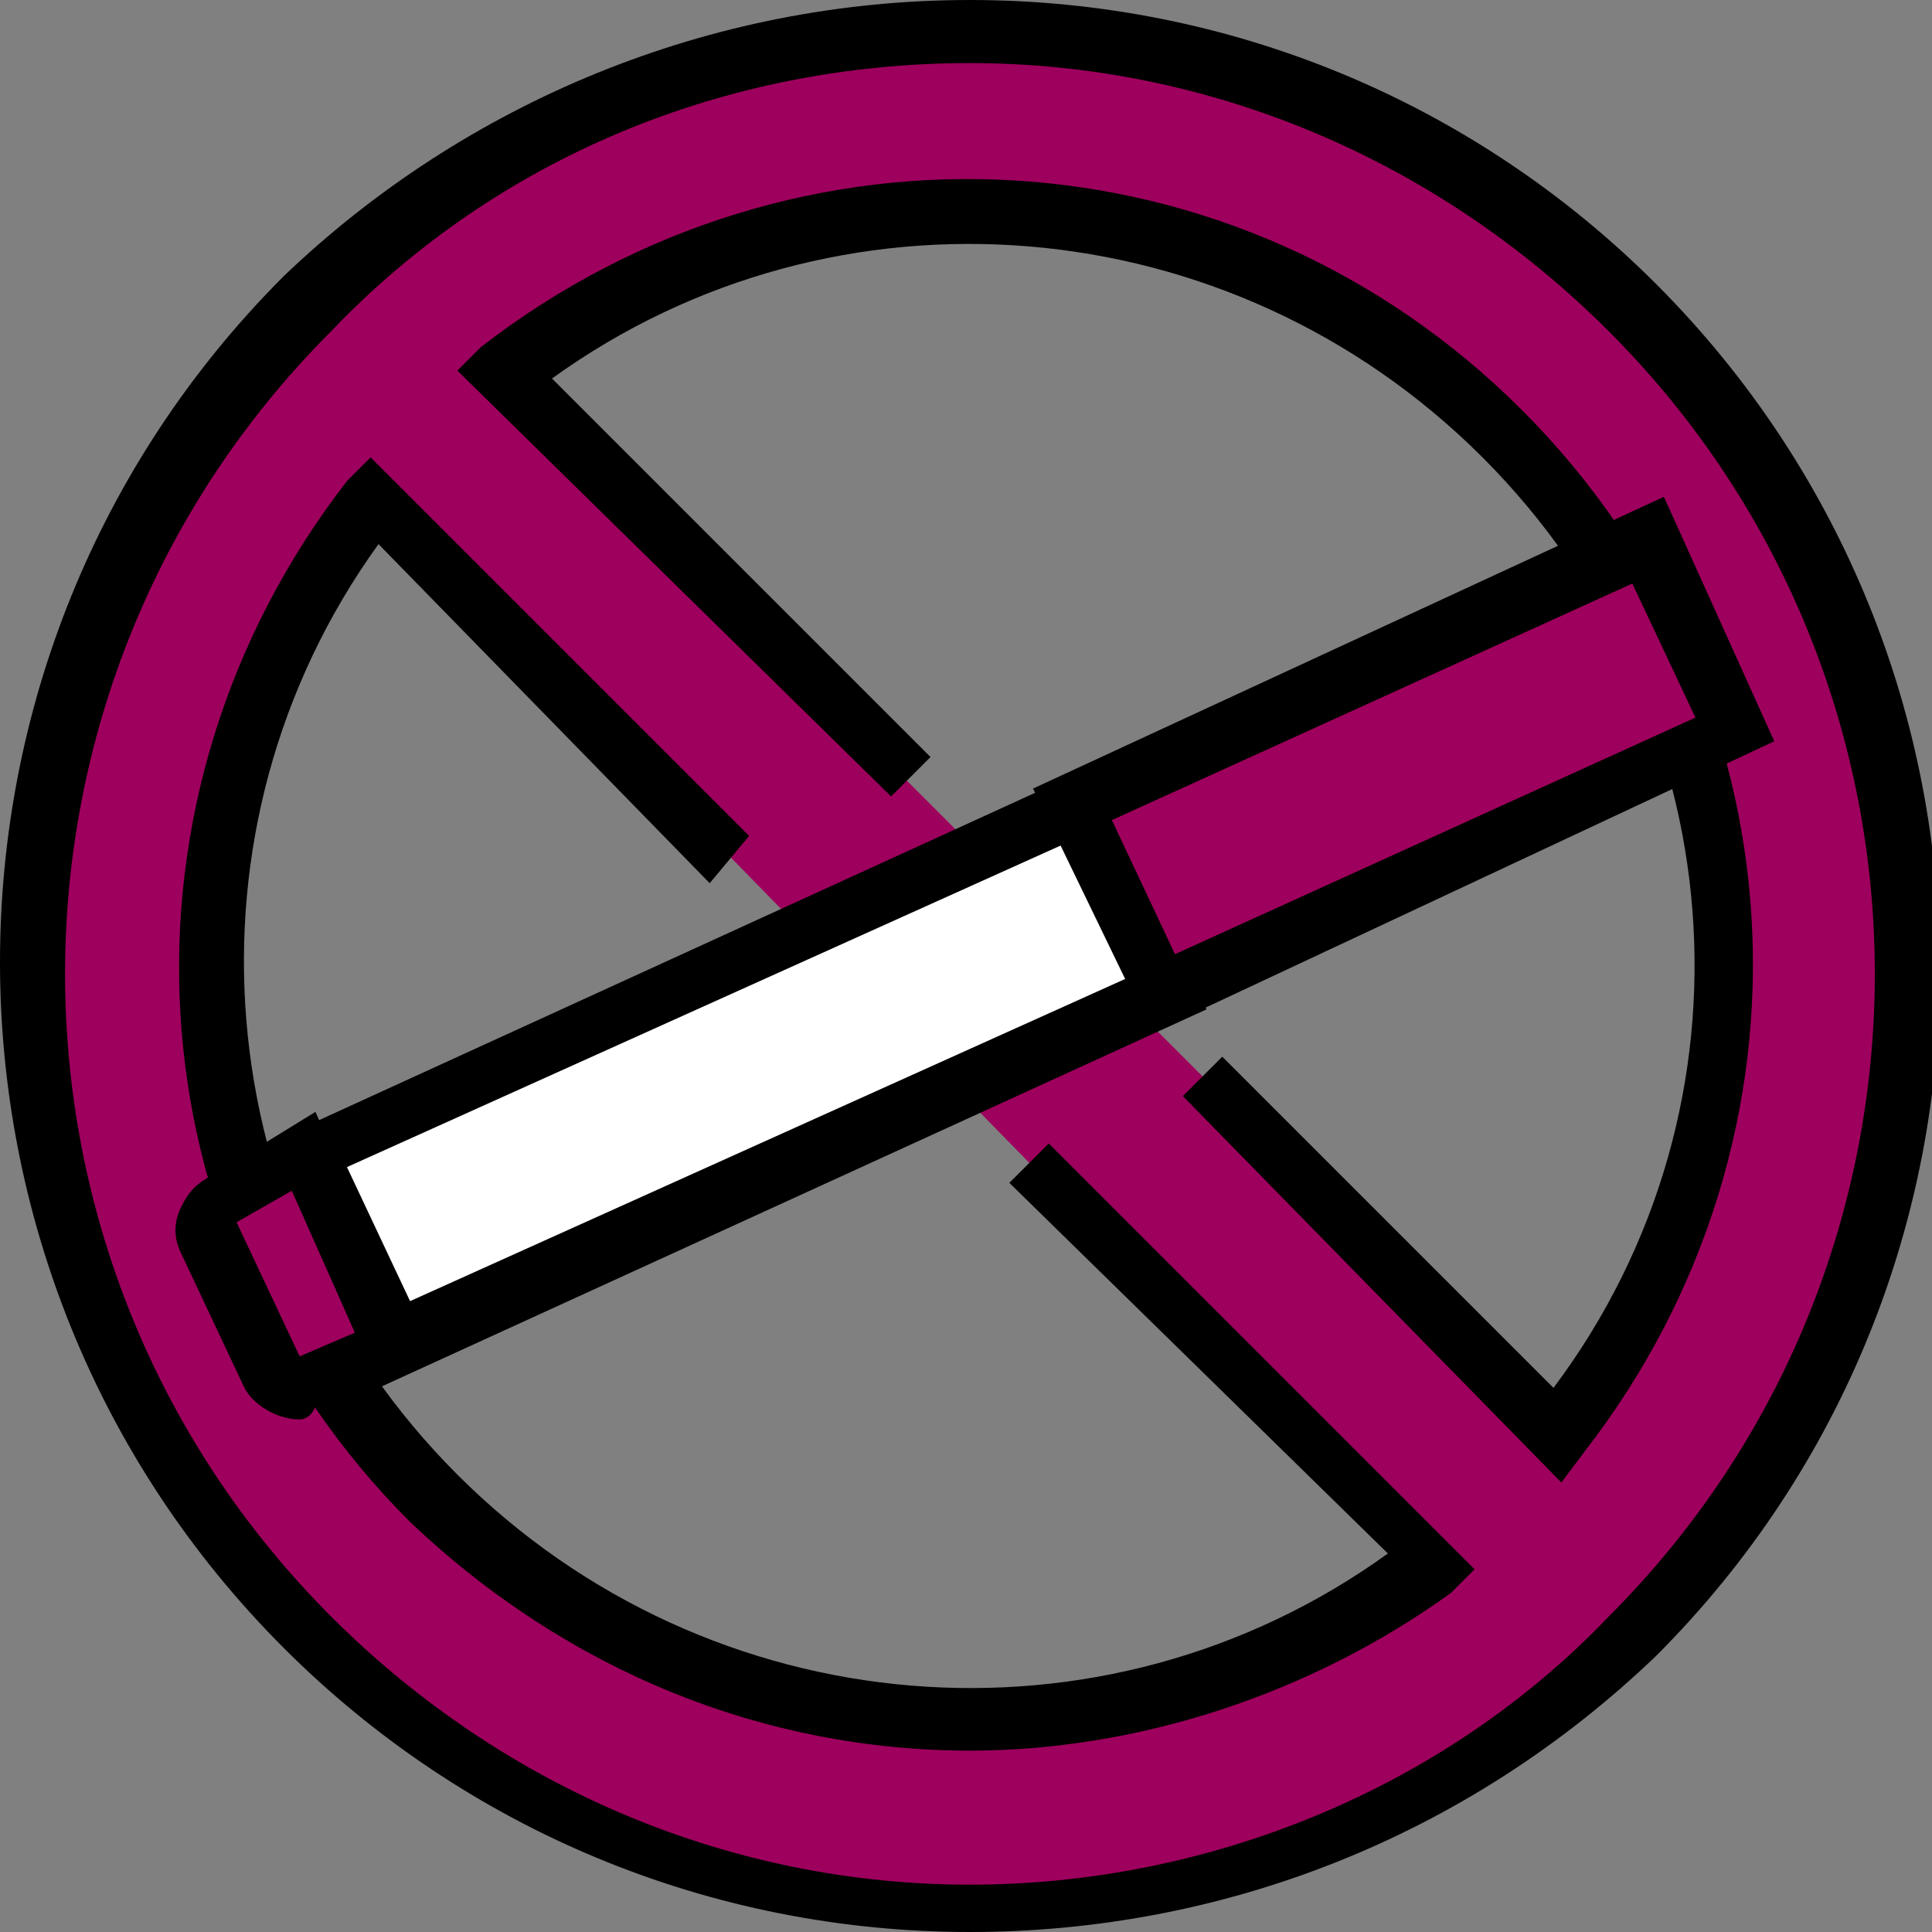 <?xml version="1.0" encoding="UTF-8"?>
<!-- Generator: Adobe Illustrator 27.0.0, SVG Export Plug-In . SVG Version: 6.00 Build 0)  -->
<svg xmlns="http://www.w3.org/2000/svg" xmlns:xlink="http://www.w3.org/1999/xlink" version="1.1" id="Ebene_1" x="0px" y="0px" viewBox="0 0 24.5 24.5" style="enable-background:new 0 0 24.5 24.5;" xml:space="preserve">
<rect x="0" y="0" width="24.5" height="24.5" fill="#808080" stroke="none"/>
<style type="text/css">
	.st0{fill:#9E005D;}
	.st1{fill:#FFFFFF;}
</style>
<g>
	<g>
		<g>
			<g>
				<path class="st0" d="M20.7,3.9C16-0.8,8.5-0.8,3.9,3.9c-4.6,4.6-4.6,12.2,0,16.8c4.6,4.6,12.2,4.6,16.8,0      C25.3,16,25.3,8.5,20.7,3.9z M13.3,15l4.9,4.9c-3.8,3-9.2,2.7-12.7-0.8C2,15.6,1.8,10.1,4.7,6.4L9,10.6L13.3,15z M11.2,9.6      L6.3,4.7c3.8-3,9.2-2.7,12.7,0.8c3.5,3.5,3.7,8.9,0.8,12.7l-4.3-4.3L11.2,9.6z"></path>
				<path d="M12.3,24.5c-3.3,0-6.4-1.3-8.7-3.6c-4.8-4.8-4.8-12.6,0-17.4C5.9,1.3,9,0,12.3,0c3.3,0,6.4,1.3,8.7,3.6l0,0      c4.8,4.8,4.8,12.6,0,17.4C18.6,23.3,15.5,24.5,12.3,24.5z M12.3,0.8c-3.1,0-6,1.2-8.1,3.4c-4.5,4.5-4.5,11.8,0,16.3      c2.2,2.2,5.1,3.4,8.1,3.4s6-1.2,8.1-3.4c4.5-4.5,4.5-11.8,0-16.3l0,0C18.2,2,15.3,0.8,12.3,0.8z M12.3,22.2      c-2.6,0-5.1-1-7.1-2.9c-3.6-3.6-3.9-9.2-0.8-13.2l0.3-0.3l4.8,4.8L9,11.2L4.8,6.9c-2.6,3.6-2.2,8.6,1,11.8      c3.2,3.2,8.2,3.6,11.8,1L12.8,15l0.5-0.5l5.4,5.4l-0.3,0.3C16.6,21.5,14.4,22.2,12.3,22.2z M19.8,18.8L15,13.9l0.5-0.5l4.2,4.2      C22.4,14,22,9,18.8,5.8c-3.2-3.2-8.2-3.6-11.8-1l4.8,4.8l-0.5,0.5L5.8,4.7l0.3-0.3c4-3.1,9.6-2.8,13.2,0.8      c3.6,3.6,3.9,9.2,0.8,13.2L19.8,18.8z"></path>
			</g>
		</g>
		<g>
			<rect x="3.9" y="12.3" transform="matrix(0.91 -0.415 0.415 0.91 -4.812 5.083)" class="st1" width="10.7" height="2.7"></rect>
			<path d="M4.8,17.6l-1.4-3.1l10.5-4.8l1.4,3.1L4.8,17.6z M4.4,14.8l0.8,1.7l9.1-4.1l-0.8-1.7L4.4,14.8z"></path>
		</g>
		<g>
			<path class="st0" d="M5,17.1l-1.2,0.6c0,0-0.1,0-0.1,0c0,0-0.1-0.1-0.1-0.1l-1-2.1c0,0,0-0.1,0-0.1c0,0,0.1-0.1,0.1-0.1l1.2-0.6     L5,17.1z"></path>
			<path d="M3.8,18c-0.3,0-0.6-0.2-0.7-0.4l-0.8-1.7c-0.1-0.2-0.1-0.4,0-0.6c0.1-0.2,0.2-0.3,0.4-0.4L4,14.1l1.4,3.1l-1.4,0.6     C4,17.9,3.9,18,3.8,18z M3.7,15.1L3,15.5l0.8,1.7l0.7-0.3L3.7,15.1z"></path>
		</g>
		<g>
			<rect x="13.8" y="8.4" transform="matrix(0.91 -0.415 0.415 0.91 -2.426 8.278)" class="st0" width="8.1" height="2.7"></rect>
			<path d="M14.6,13.1L13.1,10l8-3.7l1.4,3.1L14.6,13.1z M14.1,10.4l0.8,1.7l6.6-3l-0.8-1.7L14.1,10.4z"></path>
		</g>
	</g>
</g>
</svg>
